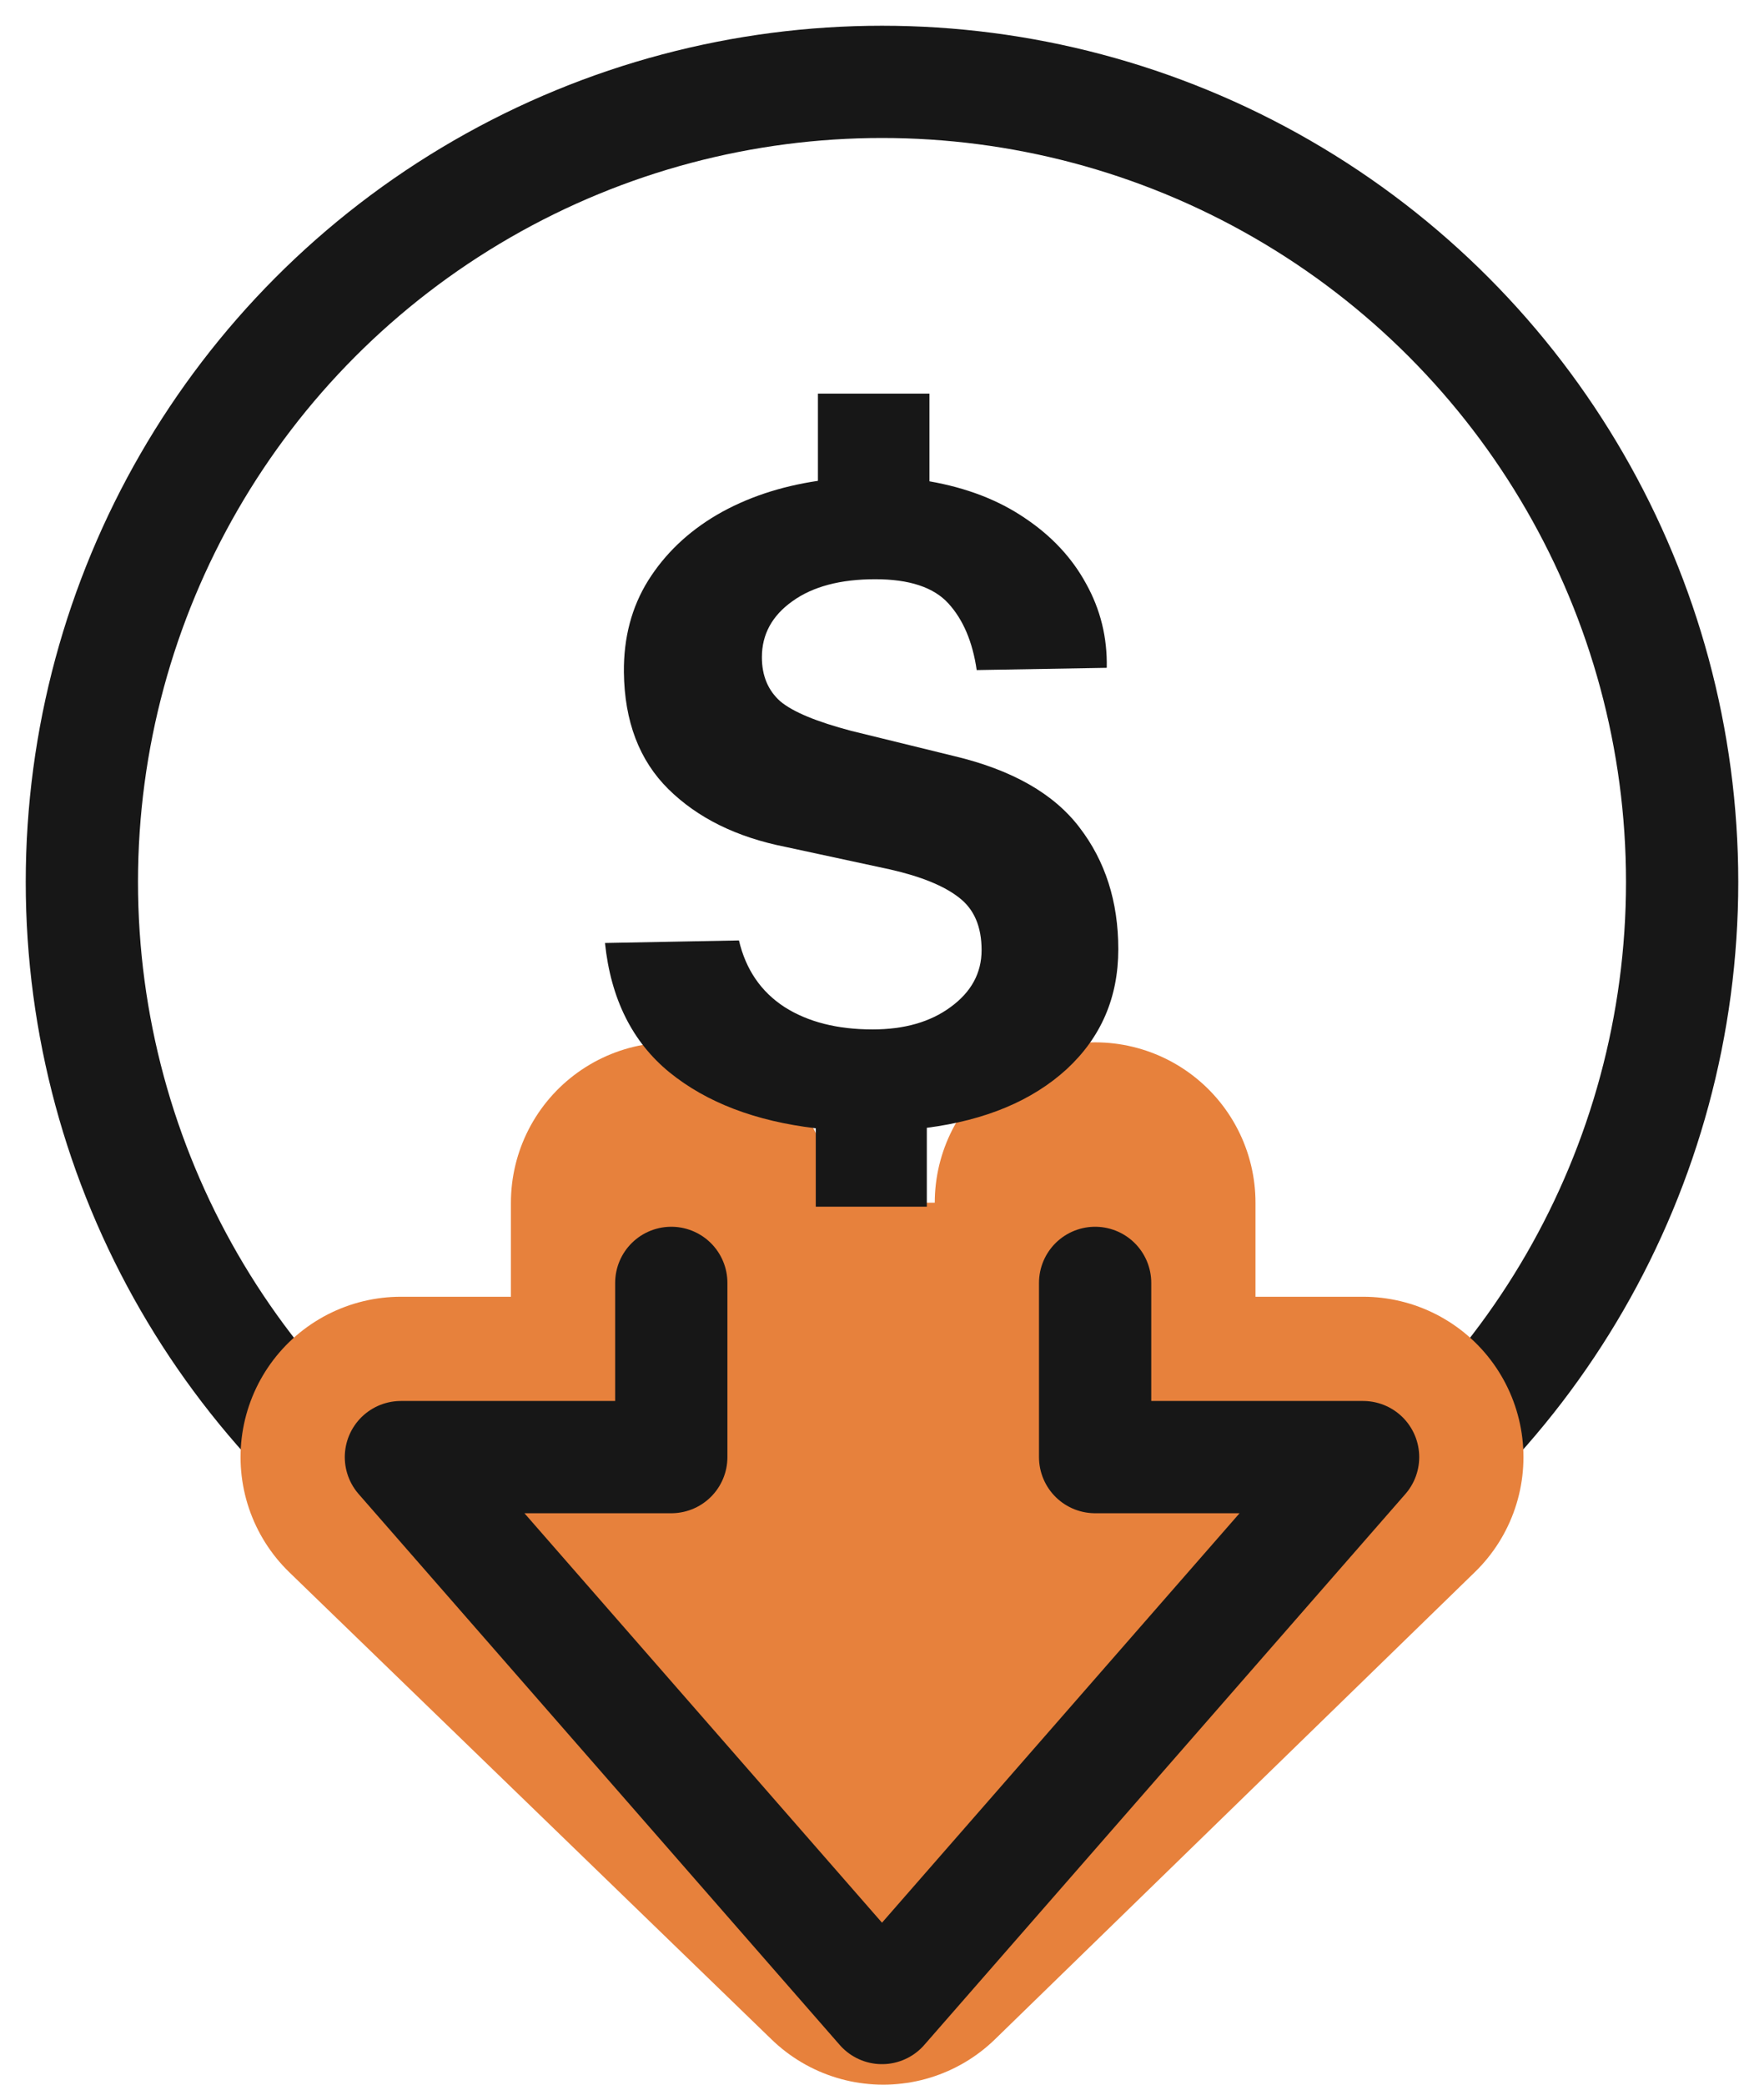 <svg width="22" height="26" viewBox="0 0 22 26" fill="none" xmlns="http://www.w3.org/2000/svg">
<circle cx="11" cy="11" r="9.979" stroke="#171717" stroke-width="1.4"/>
<path d="M9 15H13L14 23L8 22.5L9 15Z" fill="#E7813C"/>
<path d="M8.372 15V18.173H5L11.015 24L17 18.173H13.658V15" stroke="#E7813C" stroke-width="4" stroke-linecap="round" stroke-linejoin="round"/>
<path d="M8.372 16V18.173H5L11 25.044L17 18.173H13.658V16" stroke="#171717" stroke-width="1.4" stroke-linecap="round" stroke-linejoin="round"/>
<path d="M10.201 4.909H11.592V6.003C12.055 6.084 12.45 6.236 12.78 6.46C13.114 6.683 13.369 6.956 13.545 7.279C13.725 7.602 13.811 7.952 13.803 8.329L12.181 8.357C12.13 8.005 12.012 7.728 11.829 7.527C11.646 7.325 11.341 7.224 10.916 7.224C10.48 7.224 10.135 7.316 9.882 7.499C9.629 7.679 9.502 7.912 9.502 8.197C9.502 8.428 9.579 8.612 9.733 8.748C9.891 8.88 10.186 9.002 10.619 9.116L11.9 9.43C12.623 9.602 13.143 9.899 13.463 10.32C13.785 10.739 13.947 11.245 13.947 11.838C13.947 12.44 13.732 12.938 13.303 13.335C12.874 13.727 12.293 13.971 11.559 14.066V15.05H10.174V14.072C9.422 13.983 8.813 13.751 8.348 13.373C7.886 12.995 7.618 12.458 7.545 11.761L9.216 11.729C9.301 12.091 9.49 12.368 9.783 12.559C10.076 12.746 10.443 12.839 10.883 12.839C11.279 12.839 11.604 12.746 11.857 12.559C12.113 12.372 12.242 12.136 12.242 11.85C12.242 11.556 12.148 11.338 11.961 11.195C11.774 11.048 11.486 10.931 11.098 10.843L9.794 10.562C9.185 10.441 8.7 10.201 8.336 9.842C7.973 9.483 7.788 8.997 7.781 8.384C7.777 7.952 7.878 7.571 8.084 7.24C8.293 6.907 8.579 6.634 8.941 6.421C9.308 6.208 9.728 6.067 10.201 5.997V4.909Z" fill="#171717"/>
</svg>
